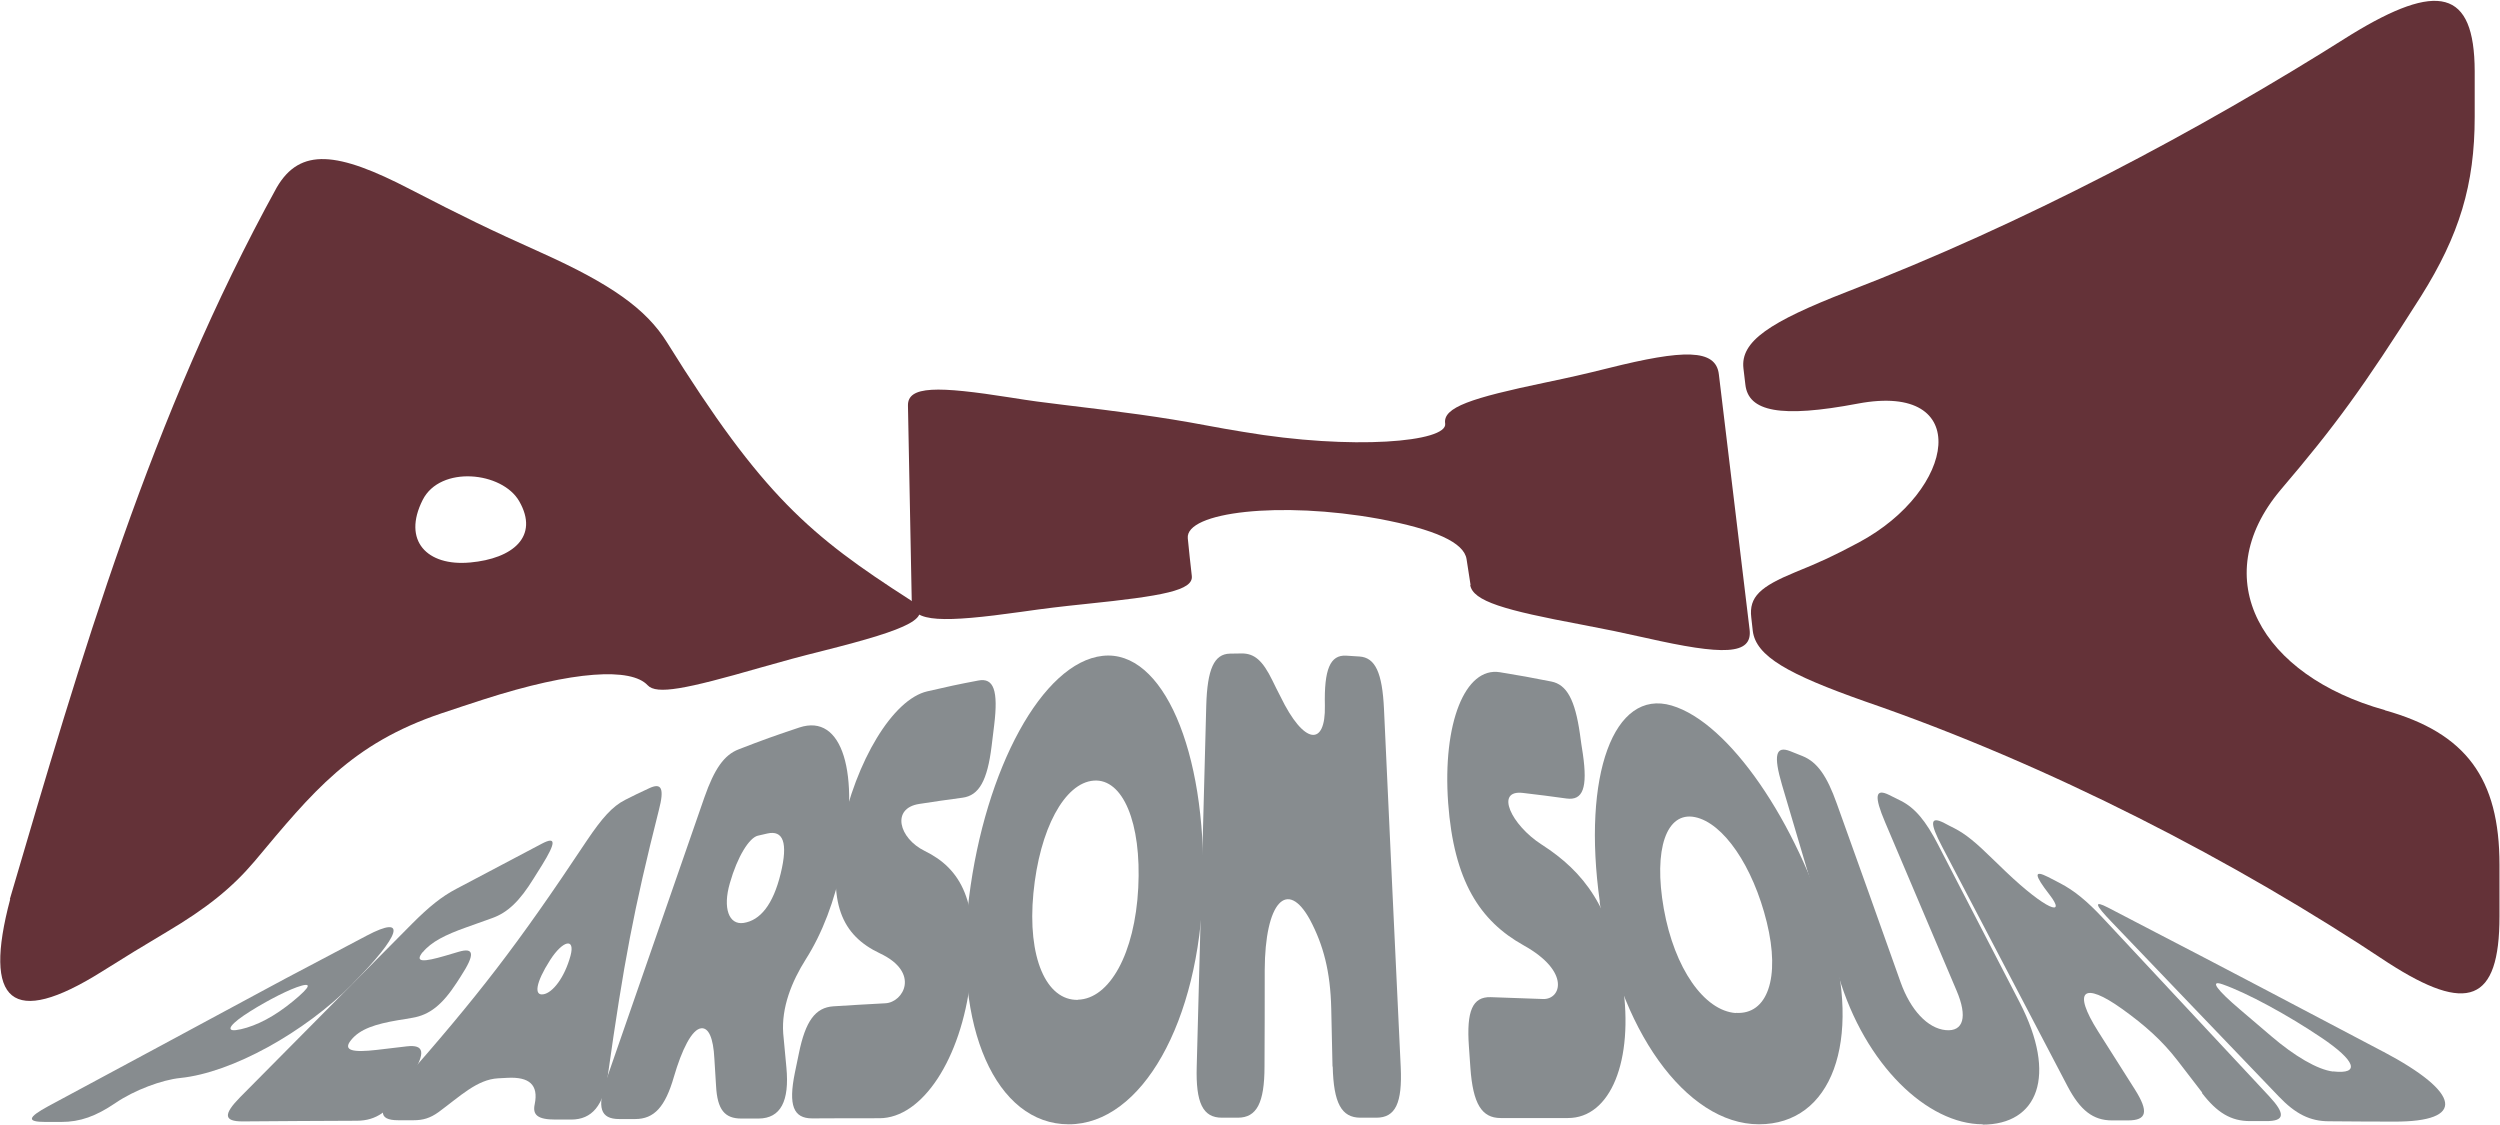 <?xml version="1.0" encoding="UTF-8"?>
<svg xmlns="http://www.w3.org/2000/svg" width="1413" height="636" viewBox="0 0 1413 636" fill="none">
  <path d="M5.537 508.269C45.766 371.438 85.276 235.18 156.395 105.992C169.685 83.155 190.877 85.735 231.585 106.852C261.757 122.427 276.603 129.689 306.056 142.876C345.088 160.457 365.203 174.503 377.056 193.614C430.934 280.185 457.992 302.831 514.504 339.141C529.231 348.792 514.145 355.481 465.655 367.711C451.168 371.342 443.864 373.349 429.377 377.458C387.592 389.497 371.069 392.746 366.041 387.3C356.822 377.362 324.614 378.795 273.011 395.422C263.672 398.479 258.883 400.008 249.544 403.161C198.54 420.361 176.749 447.498 143.824 486.866C131.013 501.963 116.645 513.429 94.256 526.711C79.529 535.502 72.106 539.993 57.38 549.262C6.734 580.985 -9.788 566.652 5.776 508.174L5.537 508.269ZM265.708 317.928C289.893 315.731 304.859 303.213 293.485 283.338C283.907 266.521 248.826 262.89 238.889 282.574C227.275 305.602 241.403 320.126 265.588 317.928H265.708Z" fill="#643238"></path>
  <path d="M831.178 330.747C830.22 324.822 829.861 321.956 828.903 316.031C827.467 306.667 811.303 299.214 779.096 293.194C723.901 283.161 669.784 289.277 671.34 304.278C672.178 312.783 672.657 317.082 673.615 325.587C674.453 333.709 657.332 336.862 613.751 341.353C599.144 342.882 591.72 343.742 576.994 345.844C533.412 351.959 515.573 351.864 515.333 340.588C514.495 296.061 514.016 273.797 513.178 229.269C512.939 217.994 529.821 218.185 571.127 224.683C582.98 226.594 588.967 227.358 600.82 228.792C634.224 232.805 656.015 235.576 681.876 240.449C690.138 241.978 694.328 242.742 702.589 244.08C764.369 254.591 818.367 249.813 816.811 239.398C815.374 230.225 831.537 224.97 873.562 216.179C887.69 213.217 894.874 211.592 909.122 208.057C951.506 197.45 969.824 197.068 971.501 211.592C978.445 269.306 981.917 298.163 988.861 355.781C990.657 370.401 973.775 370.401 930.314 360.559C915.707 357.31 908.403 355.781 893.796 353.01C850.455 344.888 832.376 339.824 830.939 330.555L831.178 330.747Z" fill="#643238"></path>
  <path d="M1347.94 401.45C1393.79 414.254 1412.71 439.958 1412.71 488.785V517.929C1412.71 566.756 1394.51 572.967 1349.97 544.302C1263.53 486.683 1158.05 432.218 1054.24 396.481C1010.66 381.097 992.461 370.969 990.665 356.54C990.306 353.578 990.186 352.049 989.827 349.087C988.39 337.239 995.095 331.505 1014.49 323.479C1028.86 317.65 1036.16 314.306 1050.65 306.566C1105.72 277.04 1115.54 215.791 1050.05 228.117C1006.23 236.43 988.15 232.608 986.474 217.32C985.995 213.689 985.876 211.873 985.397 208.242C983.601 192.954 1000.12 181.965 1044.06 164.861C1143.56 126.545 1242.45 74.277 1328.78 19.621C1377.75 -10.383 1398.58 -6.274 1398.7 40.26C1398.7 50.58 1398.7 55.74 1398.7 66.06C1398.7 104.376 1390.08 132.851 1368.29 167.537C1335.48 219.326 1319.8 240.73 1289.03 276.849C1246.65 327.206 1278.01 381.862 1347.94 401.355V401.45Z" fill="#643238"></path>
  <path d="M199.367 556.054C172.189 583.478 131.122 606.315 101.908 609.277C91.491 610.328 75.927 616.157 65.391 623.323C54.136 630.968 45.276 634.121 34.62 634.121C31.028 634.121 29.232 634.121 25.64 634.121C14.985 634.121 15.464 631.636 27.436 625.139C74.969 599.626 98.675 586.822 146.208 561.214C158.18 554.716 166.322 550.416 174.344 546.212C187.514 539.237 194.099 535.797 207.269 528.822C230.497 516.591 226.426 528.535 199.367 555.959V556.054ZM136.031 581.758C145.25 579.656 155.187 574.496 165.723 565.8C176.259 557.105 176.379 554.907 167.759 557.965C160.096 560.736 147.046 567.712 137.707 574.018C128.488 580.325 127.769 583.669 135.911 581.758H136.031Z" fill="#878C8F"></path>
  <path d="M238.998 537.987C233.97 544.198 239.597 543.72 251.689 540.184C254.683 539.324 256.119 538.847 259.113 537.987C268.092 535.311 268.571 539.324 260.43 551.842C259.472 553.275 259.113 553.944 258.155 555.377C250.013 567.895 242.829 573.628 233.131 575.252C229.899 575.826 228.342 576.112 225.11 576.59C212.179 578.788 203.439 581.559 198.41 587.865C193.501 593.885 199.607 594.936 212.897 593.407C219.722 592.643 223.074 592.165 229.899 591.401C239.836 590.254 240.674 594.936 232.772 607.74C230.857 610.798 229.899 612.327 227.983 615.384C220.081 628.189 212.538 633.348 201.882 633.444C175.901 633.539 162.97 633.635 137.109 633.826C126.453 633.826 126.094 629.908 135.792 620.067C174.584 580.985 193.98 561.397 232.772 522.22C242.59 512.379 249.774 506.645 257.796 502.441C277.192 492.217 286.89 487.057 306.286 476.833C314.308 472.629 314.308 476.068 306.406 488.873C304.49 491.93 303.532 493.459 301.616 496.517C293.714 509.321 287.009 515.723 278.269 518.876C272.283 520.978 269.29 522.125 263.303 524.227C251.809 528.336 243.787 532.254 238.878 538.273L238.998 537.987Z" fill="#878C8F"></path>
  <path d="M225.474 613.669C270.612 562.452 292.163 534.551 331.673 475.117C340.294 462.313 346.161 455.72 353.344 452.089C358.612 449.413 361.366 448.076 366.754 445.591C373.938 442.151 375.614 445.496 372.381 457.918C358.133 514.294 352.506 544.393 343.527 607.936C341.132 624.753 334.667 632.779 322.813 632.779C319.222 632.779 317.545 632.779 313.953 632.779C303.777 632.779 300.903 630.104 302.22 624.084C304.495 613 298.987 608.604 287.014 609.178C284.859 609.273 283.782 609.369 281.507 609.464C269.654 610.133 260.195 619.497 247.863 628.575C243.074 632.015 239.003 633.162 233.735 633.162C230.263 633.162 228.587 633.162 225.115 633.162C213.261 633.162 213.621 627.237 225.474 613.669ZM307.129 561.975C312.397 561.115 319.102 552.515 322.454 540.189C325.208 529.869 318.144 531.398 310.96 542.577C302.579 555.668 301.861 562.835 307.009 561.975H307.129Z" fill="#878C8F"></path>
  <path d="M476.082 487.915C471.771 509.223 464.707 527.569 455.488 542.093C447.466 554.802 441.6 569.422 442.677 584.137C443.396 591.781 443.755 595.603 444.473 603.343C446.269 622.358 441.24 632.104 428.789 632.2C424.838 632.2 422.922 632.2 418.971 632.2C409.632 632.2 405.441 627.231 404.723 613.854C404.364 607.643 404.124 604.489 403.765 598.374C403.167 586.334 400.413 580.888 396.462 581.174C391.074 581.557 385.327 593.405 380.897 608.598C375.988 625.607 369.762 632.486 358.987 632.486C355.395 632.486 353.599 632.486 350.007 632.486C339.351 632.486 337.196 626.084 342.823 609.936C364.973 546.202 375.988 514.383 398.138 450.649C403.765 434.597 409.273 426.666 417.534 423.512C431.063 418.257 438.008 415.773 451.777 411.186C476.201 403.064 486.258 436.794 475.962 487.819L476.082 487.915ZM420.288 521.645C429.627 520.212 436.93 511.421 441.24 493.744C445.551 476.066 442.557 469.091 433.697 471.098C431.542 471.575 430.465 471.862 428.31 472.34C423.521 473.487 416.816 483.997 412.505 499.19C408.435 513.236 411.907 522.887 420.288 521.645Z" fill="#878C8F"></path>
  <path d="M548.498 553.86C543.23 598.484 521.319 632.023 497.014 632.023C481.809 632.023 474.266 632.023 459.06 632.118C448.404 632.118 445.531 624.761 449.242 606.414L451.517 595.426C455.229 577.08 460.856 569.435 471.033 568.767C482.766 568.002 488.633 567.716 500.486 567.047C510.663 566.473 520.242 549.656 497.373 538.859C475.942 528.73 467.202 510.575 475.343 470.729C483.724 429.928 504.677 395.243 524.073 390.752C535.567 388.076 541.314 386.834 552.928 384.636C561.668 382.916 564.302 390.274 561.907 409.862C561.309 414.544 561.069 416.933 560.471 421.615C558.076 441.299 553.287 449.612 544.068 450.854C534.25 452.192 529.341 452.861 519.523 454.39C503.599 456.874 508.029 473.787 522.636 480.954C542.99 490.891 553.885 509.524 548.617 553.765L548.498 553.86Z" fill="#878C8F"></path>
  <path d="M547.678 507.418C556.778 434.416 589.224 374.408 623.227 370.682C657.23 366.955 681.894 424.191 679.979 500.92C677.943 577.649 645.257 635.459 604.071 635.459C562.884 635.459 538.579 580.42 547.678 507.418ZM609.219 565.036C627.178 564.558 641.426 538.855 643.342 501.876C645.257 464.897 634.602 439.958 618.199 441.2C601.676 442.442 587.548 468.623 584.076 504.838C580.604 541.053 591.26 565.514 609.219 565.132V565.036Z" fill="#878C8F"></path>
  <path d="M753.133 602.865C752.894 589.679 752.654 583.085 752.415 569.995C751.936 549.069 747.985 534.162 740.442 519.925C727.511 496.228 714.94 509.987 714.82 548.4C714.82 570.186 714.82 580.983 714.7 602.769C714.7 623.409 710.27 631.722 699.615 631.722C696.023 631.722 694.227 631.722 690.635 631.722C679.859 631.722 675.788 623.409 676.387 602.769C678.542 521.167 679.62 480.366 681.775 398.764C682.374 378.125 686.205 369.62 695.185 369.429C697.819 369.429 699.016 369.429 701.65 369.334C708.953 369.238 713.623 373.251 719.13 384.527C720.926 388.158 721.764 389.973 723.68 393.604C737.09 421.314 749.302 421.983 748.823 398.86C748.344 378.22 751.816 370.098 760.796 370.576C763.789 370.767 765.346 370.863 768.339 371.054C777.319 371.627 781.27 380.227 782.227 400.675C785.939 481.608 787.855 522.123 791.686 603.056C792.644 623.504 788.693 631.722 777.917 631.722C774.325 631.722 772.529 631.722 768.938 631.722C758.162 631.722 753.732 623.409 753.253 602.769L753.133 602.865Z" fill="#878C8F"></path>
  <path d="M917.151 556.045C923.497 599.426 910.326 632.009 886.141 631.914C870.936 631.914 863.393 631.914 848.187 631.914C837.412 631.914 832.503 623.791 831.066 603.534C830.707 598.757 830.587 596.272 830.228 591.495C828.791 571.333 832.263 563.307 842.56 563.593C854.413 563.975 860.28 564.167 872.133 564.644C882.31 565.027 887.817 549.165 861.238 534.354C836.334 520.499 821.727 497.853 818.494 453.803C815.262 408.798 828.073 376.787 847.708 379.941C859.442 381.852 865.189 382.903 876.802 385.196C885.543 386.916 890.212 395.516 892.966 414.722C893.564 419.308 893.924 421.602 894.642 426.188C897.396 445.394 894.642 452.561 885.423 451.319C875.605 449.981 870.577 449.312 860.759 448.165C844.715 446.254 854.174 466.32 871.295 477.309C895.36 492.789 910.925 512.95 917.271 555.949L917.151 556.045Z" fill="#878C8F"></path>
  <path d="M904.22 509.701C894.162 438.036 912.122 389.113 944.808 398.764C977.494 408.415 1015.45 464.696 1034.01 526.709C1052.56 588.723 1035.32 635.448 994.136 635.448C952.949 635.448 914.157 581.366 904.1 509.701H904.22ZM981.086 572.479C998.925 573.626 1006.35 552.795 998.566 521.167C990.784 489.539 974.022 465.078 957.978 461.829C941.934 458.58 934.391 479.793 940.378 513.619C946.364 547.349 963.246 571.333 981.086 572.575V572.479Z" fill="#878C8F"></path>
  <path d="M1120.68 635.451C1089.43 635.451 1054.11 602.007 1039.15 551.555C1026.34 508.365 1019.99 486.771 1007.18 443.581C1002.27 426.859 1003.59 421.317 1011.85 424.566C1014.6 425.617 1016.04 426.19 1018.79 427.337C1027.06 430.681 1032.56 438.421 1038.19 454.283C1052.68 494.606 1059.86 514.767 1074.23 555.186C1079.86 570.953 1089.55 581.272 1099.73 582.228C1109.79 583.183 1112.18 574.679 1105.84 559.868C1089.67 521.838 1081.65 502.823 1065.49 464.793C1059.14 449.887 1059.86 445.396 1067.76 449.314C1070.4 450.652 1071.71 451.32 1074.47 452.658C1082.37 456.671 1088.48 463.933 1095.54 477.693C1113.98 513.239 1123.08 531.011 1141.52 566.557C1162.95 608.123 1151.81 635.642 1120.44 635.642L1120.68 635.451Z" fill="#878C8F"></path>
  <path d="M1244.72 617.589C1239.22 610.327 1236.34 606.791 1230.83 599.529C1221.98 588.063 1212.28 579.463 1199.35 570.194C1177.56 554.619 1171.09 559.588 1185.82 582.903C1194.2 596.089 1198.39 602.682 1206.65 615.773C1214.55 628.291 1213.47 633.259 1202.7 633.259C1199.11 633.259 1197.31 633.259 1193.72 633.259C1183.06 633.259 1175.76 627.622 1168.58 613.958C1140.2 559.779 1126.07 532.738 1097.7 478.559C1090.51 464.895 1090.87 461.073 1098.89 465.182C1101.17 466.424 1102.37 466.997 1104.64 468.144C1111.11 471.488 1116.85 476.266 1126.19 485.439C1129.19 488.401 1130.74 489.835 1133.73 492.701C1156.6 514.487 1168.22 518.405 1158.4 505.696C1149.66 494.421 1149.42 491.554 1157.56 495.663C1160.31 497.097 1161.63 497.765 1164.39 499.199C1172.41 503.403 1179.47 509.136 1188.93 519.265C1226.29 559.397 1245.08 579.368 1282.44 619.5C1291.9 629.628 1291.42 633.737 1280.64 633.642C1277.05 633.642 1275.25 633.642 1271.66 633.642C1261.01 633.642 1253.1 628.959 1244.48 617.684L1244.72 617.589Z" fill="#878C8F"></path>
  <path d="M1346.98 594.376C1391.28 617.787 1393.91 634.126 1352.96 633.935C1338.36 633.935 1330.93 633.839 1316.33 633.744C1305.67 633.744 1297.41 629.635 1287.95 619.698C1250.12 580.234 1231.2 560.55 1193.48 521.087C1183.91 511.15 1183.31 508.761 1191.45 512.965C1202.46 518.698 1207.97 521.565 1218.99 527.298C1249.88 543.255 1302.56 570.966 1347.1 594.472L1346.98 594.376ZM1318.6 605.556C1334.41 607.371 1331.29 599.441 1312.14 586.541C1292.98 573.641 1270.11 561.219 1256.22 556.346C1248.56 553.671 1252.99 559.499 1266.28 570.775C1273.22 576.699 1276.7 579.661 1283.64 585.585C1296.81 596.861 1309.86 604.6 1318.72 605.651L1318.6 605.556Z" fill="#878C8F"></path>
</svg>
